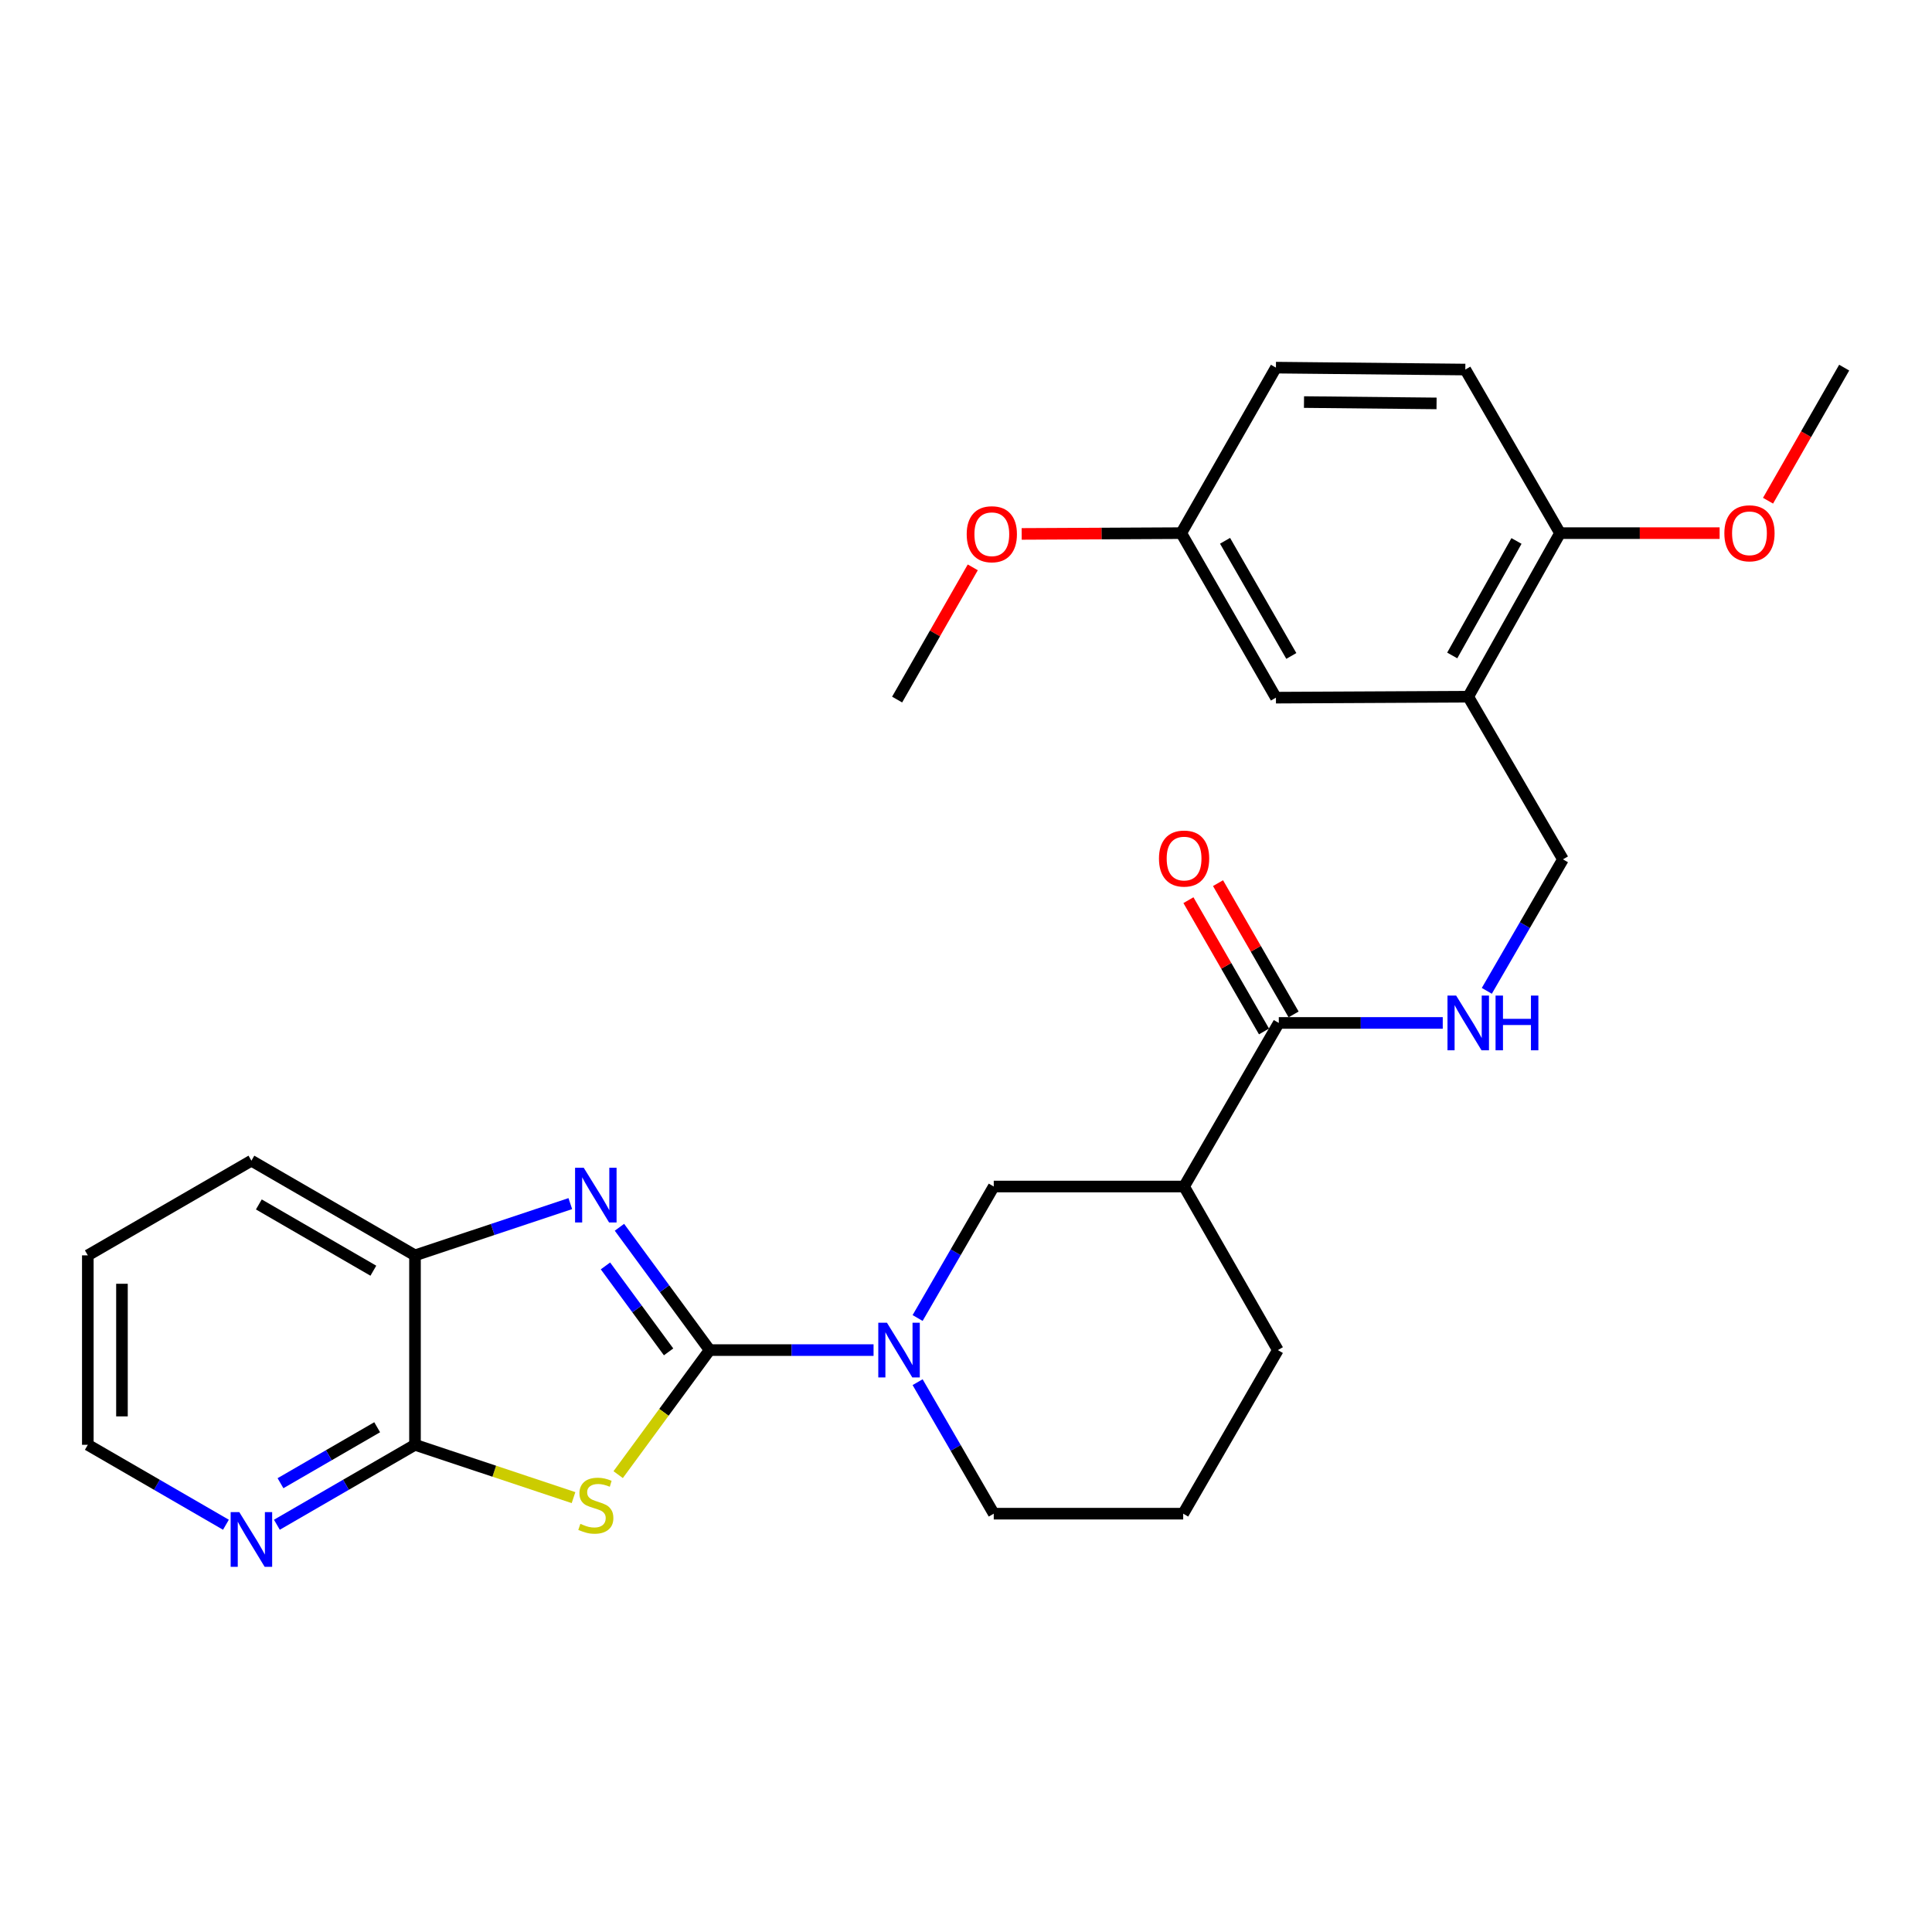 <?xml version='1.0' encoding='iso-8859-1'?>
<svg version='1.1' baseProfile='full'
              xmlns='http://www.w3.org/2000/svg'
                      xmlns:rdkit='http://www.rdkit.org/xml'
                      xmlns:xlink='http://www.w3.org/1999/xlink'
                  xml:space='preserve'
width='1000px' height='1000px' viewBox='0 0 1000 1000'>
<!-- END OF HEADER -->
<rect style='opacity:1.0;fill:#FFFFFF;stroke:none' width='1000' height='1000' x='0' y='0'> </rect>
<path class='bond-0' d='M 367.306,698.804 L 343.636,731.036' style='fill:none;fill-rule:evenodd;stroke:#000000;stroke-width:6px;stroke-linecap:butt;stroke-linejoin:miter;stroke-opacity:1' />
<path class='bond-0' d='M 343.636,731.036 L 319.965,763.267' style='fill:none;fill-rule:evenodd;stroke:#CCCC00;stroke-width:6px;stroke-linecap:butt;stroke-linejoin:miter;stroke-opacity:1' />
<path class='bond-1' d='M 367.306,698.804 L 343.965,667.021' style='fill:none;fill-rule:evenodd;stroke:#000000;stroke-width:6px;stroke-linecap:butt;stroke-linejoin:miter;stroke-opacity:1' />
<path class='bond-1' d='M 343.965,667.021 L 320.623,635.237' style='fill:none;fill-rule:evenodd;stroke:#0000FF;stroke-width:6px;stroke-linecap:butt;stroke-linejoin:miter;stroke-opacity:1' />
<path class='bond-1' d='M 346.06,699.73 L 329.721,677.482' style='fill:none;fill-rule:evenodd;stroke:#000000;stroke-width:6px;stroke-linecap:butt;stroke-linejoin:miter;stroke-opacity:1' />
<path class='bond-1' d='M 329.721,677.482 L 313.381,655.233' style='fill:none;fill-rule:evenodd;stroke:#0000FF;stroke-width:6px;stroke-linecap:butt;stroke-linejoin:miter;stroke-opacity:1' />
<path class='bond-2' d='M 367.306,698.804 L 409.729,698.804' style='fill:none;fill-rule:evenodd;stroke:#000000;stroke-width:6px;stroke-linecap:butt;stroke-linejoin:miter;stroke-opacity:1' />
<path class='bond-2' d='M 409.729,698.804 L 452.151,698.804' style='fill:none;fill-rule:evenodd;stroke:#0000FF;stroke-width:6px;stroke-linecap:butt;stroke-linejoin:miter;stroke-opacity:1' />
<path class='bond-3' d='M 296.851,775.171 L 255.825,761.499' style='fill:none;fill-rule:evenodd;stroke:#CCCC00;stroke-width:6px;stroke-linecap:butt;stroke-linejoin:miter;stroke-opacity:1' />
<path class='bond-3' d='M 255.825,761.499 L 214.8,747.827' style='fill:none;fill-rule:evenodd;stroke:#000000;stroke-width:6px;stroke-linecap:butt;stroke-linejoin:miter;stroke-opacity:1' />
<path class='bond-6' d='M 295.191,622.989 L 254.995,636.38' style='fill:none;fill-rule:evenodd;stroke:#0000FF;stroke-width:6px;stroke-linecap:butt;stroke-linejoin:miter;stroke-opacity:1' />
<path class='bond-6' d='M 254.995,636.38 L 214.8,649.772' style='fill:none;fill-rule:evenodd;stroke:#000000;stroke-width:6px;stroke-linecap:butt;stroke-linejoin:miter;stroke-opacity:1' />
<path class='bond-7' d='M 474.957,682.198 L 494.66,648.17' style='fill:none;fill-rule:evenodd;stroke:#0000FF;stroke-width:6px;stroke-linecap:butt;stroke-linejoin:miter;stroke-opacity:1' />
<path class='bond-7' d='M 494.66,648.17 L 514.364,614.141' style='fill:none;fill-rule:evenodd;stroke:#000000;stroke-width:6px;stroke-linecap:butt;stroke-linejoin:miter;stroke-opacity:1' />
<path class='bond-17' d='M 474.956,715.41 L 494.66,749.443' style='fill:none;fill-rule:evenodd;stroke:#0000FF;stroke-width:6px;stroke-linecap:butt;stroke-linejoin:miter;stroke-opacity:1' />
<path class='bond-17' d='M 494.66,749.443 L 514.364,783.477' style='fill:none;fill-rule:evenodd;stroke:#000000;stroke-width:6px;stroke-linecap:butt;stroke-linejoin:miter;stroke-opacity:1' />
<path class='bond-10' d='M 214.8,747.827 L 179.056,768.517' style='fill:none;fill-rule:evenodd;stroke:#000000;stroke-width:6px;stroke-linecap:butt;stroke-linejoin:miter;stroke-opacity:1' />
<path class='bond-10' d='M 179.056,768.517 L 143.313,789.207' style='fill:none;fill-rule:evenodd;stroke:#0000FF;stroke-width:6px;stroke-linecap:butt;stroke-linejoin:miter;stroke-opacity:1' />
<path class='bond-10' d='M 195.223,738.739 L 170.203,753.222' style='fill:none;fill-rule:evenodd;stroke:#000000;stroke-width:6px;stroke-linecap:butt;stroke-linejoin:miter;stroke-opacity:1' />
<path class='bond-10' d='M 170.203,753.222 L 145.182,767.705' style='fill:none;fill-rule:evenodd;stroke:#0000FF;stroke-width:6px;stroke-linecap:butt;stroke-linejoin:miter;stroke-opacity:1' />
<path class='bond-28' d='M 214.8,747.827 L 214.8,649.772' style='fill:none;fill-rule:evenodd;stroke:#000000;stroke-width:6px;stroke-linecap:butt;stroke-linejoin:miter;stroke-opacity:1' />
<path class='bond-4' d='M 612.88,614.141 L 514.364,614.141' style='fill:none;fill-rule:evenodd;stroke:#000000;stroke-width:6px;stroke-linecap:butt;stroke-linejoin:miter;stroke-opacity:1' />
<path class='bond-5' d='M 612.88,614.141 L 661.903,529.469' style='fill:none;fill-rule:evenodd;stroke:#000000;stroke-width:6px;stroke-linecap:butt;stroke-linejoin:miter;stroke-opacity:1' />
<path class='bond-29' d='M 612.88,614.141 L 661.422,698.804' style='fill:none;fill-rule:evenodd;stroke:#000000;stroke-width:6px;stroke-linecap:butt;stroke-linejoin:miter;stroke-opacity:1' />
<path class='bond-9' d='M 661.903,529.469 L 704.335,529.469' style='fill:none;fill-rule:evenodd;stroke:#000000;stroke-width:6px;stroke-linecap:butt;stroke-linejoin:miter;stroke-opacity:1' />
<path class='bond-9' d='M 704.335,529.469 L 746.766,529.469' style='fill:none;fill-rule:evenodd;stroke:#0000FF;stroke-width:6px;stroke-linecap:butt;stroke-linejoin:miter;stroke-opacity:1' />
<path class='bond-14' d='M 669.561,525.061 L 650.005,491.087' style='fill:none;fill-rule:evenodd;stroke:#000000;stroke-width:6px;stroke-linecap:butt;stroke-linejoin:miter;stroke-opacity:1' />
<path class='bond-14' d='M 650.005,491.087 L 630.449,457.114' style='fill:none;fill-rule:evenodd;stroke:#FF0000;stroke-width:6px;stroke-linecap:butt;stroke-linejoin:miter;stroke-opacity:1' />
<path class='bond-14' d='M 654.245,533.877 L 634.689,499.904' style='fill:none;fill-rule:evenodd;stroke:#000000;stroke-width:6px;stroke-linecap:butt;stroke-linejoin:miter;stroke-opacity:1' />
<path class='bond-14' d='M 634.689,499.904 L 615.132,465.93' style='fill:none;fill-rule:evenodd;stroke:#FF0000;stroke-width:6px;stroke-linecap:butt;stroke-linejoin:miter;stroke-opacity:1' />
<path class='bond-23' d='M 214.8,649.772 L 130.127,600.769' style='fill:none;fill-rule:evenodd;stroke:#000000;stroke-width:6px;stroke-linecap:butt;stroke-linejoin:miter;stroke-opacity:1' />
<path class='bond-23' d='M 193.246,657.717 L 133.976,623.415' style='fill:none;fill-rule:evenodd;stroke:#000000;stroke-width:6px;stroke-linecap:butt;stroke-linejoin:miter;stroke-opacity:1' />
<path class='bond-8' d='M 759.958,360.615 L 808.98,444.796' style='fill:none;fill-rule:evenodd;stroke:#000000;stroke-width:6px;stroke-linecap:butt;stroke-linejoin:miter;stroke-opacity:1' />
<path class='bond-12' d='M 759.958,360.615 L 807.468,275.952' style='fill:none;fill-rule:evenodd;stroke:#000000;stroke-width:6px;stroke-linecap:butt;stroke-linejoin:miter;stroke-opacity:1' />
<path class='bond-12' d='M 751.672,339.267 L 784.93,280.003' style='fill:none;fill-rule:evenodd;stroke:#000000;stroke-width:6px;stroke-linecap:butt;stroke-linejoin:miter;stroke-opacity:1' />
<path class='bond-13' d='M 759.958,360.615 L 660.42,361.106' style='fill:none;fill-rule:evenodd;stroke:#000000;stroke-width:6px;stroke-linecap:butt;stroke-linejoin:miter;stroke-opacity:1' />
<path class='bond-11' d='M 769.572,512.863 L 789.276,478.83' style='fill:none;fill-rule:evenodd;stroke:#0000FF;stroke-width:6px;stroke-linecap:butt;stroke-linejoin:miter;stroke-opacity:1' />
<path class='bond-11' d='M 789.276,478.83 L 808.98,444.796' style='fill:none;fill-rule:evenodd;stroke:#000000;stroke-width:6px;stroke-linecap:butt;stroke-linejoin:miter;stroke-opacity:1' />
<path class='bond-24' d='M 116.941,789.207 L 81.198,768.517' style='fill:none;fill-rule:evenodd;stroke:#0000FF;stroke-width:6px;stroke-linecap:butt;stroke-linejoin:miter;stroke-opacity:1' />
<path class='bond-24' d='M 81.198,768.517 L 45.455,747.827' style='fill:none;fill-rule:evenodd;stroke:#000000;stroke-width:6px;stroke-linecap:butt;stroke-linejoin:miter;stroke-opacity:1' />
<path class='bond-15' d='M 807.468,275.952 L 758.446,191.28' style='fill:none;fill-rule:evenodd;stroke:#000000;stroke-width:6px;stroke-linecap:butt;stroke-linejoin:miter;stroke-opacity:1' />
<path class='bond-20' d='M 807.468,275.952 L 848.77,275.952' style='fill:none;fill-rule:evenodd;stroke:#000000;stroke-width:6px;stroke-linecap:butt;stroke-linejoin:miter;stroke-opacity:1' />
<path class='bond-20' d='M 848.77,275.952 L 890.072,275.952' style='fill:none;fill-rule:evenodd;stroke:#FF0000;stroke-width:6px;stroke-linecap:butt;stroke-linejoin:miter;stroke-opacity:1' />
<path class='bond-16' d='M 660.42,361.106 L 611.417,275.952' style='fill:none;fill-rule:evenodd;stroke:#000000;stroke-width:6px;stroke-linecap:butt;stroke-linejoin:miter;stroke-opacity:1' />
<path class='bond-16' d='M 668.387,339.518 L 634.085,279.91' style='fill:none;fill-rule:evenodd;stroke:#000000;stroke-width:6px;stroke-linecap:butt;stroke-linejoin:miter;stroke-opacity:1' />
<path class='bond-31' d='M 758.446,191.28 L 660.42,190.288' style='fill:none;fill-rule:evenodd;stroke:#000000;stroke-width:6px;stroke-linecap:butt;stroke-linejoin:miter;stroke-opacity:1' />
<path class='bond-31' d='M 743.563,208.803 L 674.945,208.109' style='fill:none;fill-rule:evenodd;stroke:#000000;stroke-width:6px;stroke-linecap:butt;stroke-linejoin:miter;stroke-opacity:1' />
<path class='bond-18' d='M 611.417,275.952 L 660.42,190.288' style='fill:none;fill-rule:evenodd;stroke:#000000;stroke-width:6px;stroke-linecap:butt;stroke-linejoin:miter;stroke-opacity:1' />
<path class='bond-21' d='M 611.417,275.952 L 570.116,276.155' style='fill:none;fill-rule:evenodd;stroke:#000000;stroke-width:6px;stroke-linecap:butt;stroke-linejoin:miter;stroke-opacity:1' />
<path class='bond-21' d='M 570.116,276.155 L 528.814,276.357' style='fill:none;fill-rule:evenodd;stroke:#FF0000;stroke-width:6px;stroke-linecap:butt;stroke-linejoin:miter;stroke-opacity:1' />
<path class='bond-22' d='M 514.364,783.477 L 612.419,783.477' style='fill:none;fill-rule:evenodd;stroke:#000000;stroke-width:6px;stroke-linecap:butt;stroke-linejoin:miter;stroke-opacity:1' />
<path class='bond-19' d='M 661.422,698.804 L 612.419,783.477' style='fill:none;fill-rule:evenodd;stroke:#000000;stroke-width:6px;stroke-linecap:butt;stroke-linejoin:miter;stroke-opacity:1' />
<path class='bond-25' d='M 915.13,259.165 L 934.838,224.726' style='fill:none;fill-rule:evenodd;stroke:#FF0000;stroke-width:6px;stroke-linecap:butt;stroke-linejoin:miter;stroke-opacity:1' />
<path class='bond-25' d='M 934.838,224.726 L 954.545,190.288' style='fill:none;fill-rule:evenodd;stroke:#000000;stroke-width:6px;stroke-linecap:butt;stroke-linejoin:miter;stroke-opacity:1' />
<path class='bond-26' d='M 503.506,293.661 L 483.928,327.879' style='fill:none;fill-rule:evenodd;stroke:#FF0000;stroke-width:6px;stroke-linecap:butt;stroke-linejoin:miter;stroke-opacity:1' />
<path class='bond-26' d='M 483.928,327.879 L 464.35,362.097' style='fill:none;fill-rule:evenodd;stroke:#000000;stroke-width:6px;stroke-linecap:butt;stroke-linejoin:miter;stroke-opacity:1' />
<path class='bond-27' d='M 130.127,600.769 L 45.455,649.772' style='fill:none;fill-rule:evenodd;stroke:#000000;stroke-width:6px;stroke-linecap:butt;stroke-linejoin:miter;stroke-opacity:1' />
<path class='bond-30' d='M 45.455,747.827 L 45.455,649.772' style='fill:none;fill-rule:evenodd;stroke:#000000;stroke-width:6px;stroke-linecap:butt;stroke-linejoin:miter;stroke-opacity:1' />
<path class='bond-30' d='M 63.127,733.118 L 63.127,664.48' style='fill:none;fill-rule:evenodd;stroke:#000000;stroke-width:6px;stroke-linecap:butt;stroke-linejoin:miter;stroke-opacity:1' />
<path  class='atom-1' d='M 300.397 788.739
Q 300.717 788.859, 302.037 789.419
Q 303.357 789.979, 304.797 790.339
Q 306.277 790.659, 307.717 790.659
Q 310.397 790.659, 311.957 789.379
Q 313.517 788.059, 313.517 785.779
Q 313.517 784.219, 312.717 783.259
Q 311.957 782.299, 310.757 781.779
Q 309.557 781.259, 307.557 780.659
Q 305.037 779.899, 303.517 779.179
Q 302.037 778.459, 300.957 776.939
Q 299.917 775.419, 299.917 772.859
Q 299.917 769.299, 302.317 767.099
Q 304.757 764.899, 309.557 764.899
Q 312.837 764.899, 316.557 766.459
L 315.637 769.539
Q 312.237 768.139, 309.677 768.139
Q 306.917 768.139, 305.397 769.299
Q 303.877 770.419, 303.917 772.379
Q 303.917 773.899, 304.677 774.819
Q 305.477 775.739, 306.597 776.259
Q 307.757 776.779, 309.677 777.379
Q 312.237 778.179, 313.757 778.979
Q 315.277 779.779, 316.357 781.419
Q 317.477 783.019, 317.477 785.779
Q 317.477 789.699, 314.837 791.819
Q 312.237 793.899, 307.877 793.899
Q 305.357 793.899, 303.437 793.339
Q 301.557 792.819, 299.317 791.899
L 300.397 788.739
' fill='#CCCC00'/>
<path  class='atom-2' d='M 302.137 604.429
L 311.417 619.429
Q 312.337 620.909, 313.817 623.589
Q 315.297 626.269, 315.377 626.429
L 315.377 604.429
L 319.137 604.429
L 319.137 632.749
L 315.257 632.749
L 305.297 616.349
Q 304.137 614.429, 302.897 612.229
Q 301.697 610.029, 301.337 609.349
L 301.337 632.749
L 297.657 632.749
L 297.657 604.429
L 302.137 604.429
' fill='#0000FF'/>
<path  class='atom-3' d='M 459.082 684.644
L 468.362 699.644
Q 469.282 701.124, 470.762 703.804
Q 472.242 706.484, 472.322 706.644
L 472.322 684.644
L 476.082 684.644
L 476.082 712.964
L 472.202 712.964
L 462.242 696.564
Q 461.082 694.644, 459.842 692.444
Q 458.642 690.244, 458.282 689.564
L 458.282 712.964
L 454.602 712.964
L 454.602 684.644
L 459.082 684.644
' fill='#0000FF'/>
<path  class='atom-10' d='M 753.698 515.309
L 762.978 530.309
Q 763.898 531.789, 765.378 534.469
Q 766.858 537.149, 766.938 537.309
L 766.938 515.309
L 770.698 515.309
L 770.698 543.629
L 766.818 543.629
L 756.858 527.229
Q 755.698 525.309, 754.458 523.109
Q 753.258 520.909, 752.898 520.229
L 752.898 543.629
L 749.218 543.629
L 749.218 515.309
L 753.698 515.309
' fill='#0000FF'/>
<path  class='atom-10' d='M 774.098 515.309
L 777.938 515.309
L 777.938 527.349
L 792.418 527.349
L 792.418 515.309
L 796.258 515.309
L 796.258 543.629
L 792.418 543.629
L 792.418 530.549
L 777.938 530.549
L 777.938 543.629
L 774.098 543.629
L 774.098 515.309
' fill='#0000FF'/>
<path  class='atom-11' d='M 123.867 782.679
L 133.147 797.679
Q 134.067 799.159, 135.547 801.839
Q 137.027 804.519, 137.107 804.679
L 137.107 782.679
L 140.867 782.679
L 140.867 810.999
L 136.987 810.999
L 127.027 794.599
Q 125.867 792.679, 124.627 790.479
Q 123.427 788.279, 123.067 787.599
L 123.067 810.999
L 119.387 810.999
L 119.387 782.679
L 123.867 782.679
' fill='#0000FF'/>
<path  class='atom-15' d='M 599.88 444.386
Q 599.88 437.586, 603.24 433.786
Q 606.6 429.986, 612.88 429.986
Q 619.16 429.986, 622.52 433.786
Q 625.88 437.586, 625.88 444.386
Q 625.88 451.266, 622.48 455.186
Q 619.08 459.066, 612.88 459.066
Q 606.64 459.066, 603.24 455.186
Q 599.88 451.306, 599.88 444.386
M 612.88 455.866
Q 617.2 455.866, 619.52 452.986
Q 621.88 450.066, 621.88 444.386
Q 621.88 438.826, 619.52 436.026
Q 617.2 433.186, 612.88 433.186
Q 608.56 433.186, 606.2 435.986
Q 603.88 438.786, 603.88 444.386
Q 603.88 450.106, 606.2 452.986
Q 608.56 455.866, 612.88 455.866
' fill='#FF0000'/>
<path  class='atom-21' d='M 892.523 276.032
Q 892.523 269.232, 895.883 265.432
Q 899.243 261.632, 905.523 261.632
Q 911.803 261.632, 915.163 265.432
Q 918.523 269.232, 918.523 276.032
Q 918.523 282.912, 915.123 286.832
Q 911.723 290.712, 905.523 290.712
Q 899.283 290.712, 895.883 286.832
Q 892.523 282.952, 892.523 276.032
M 905.523 287.512
Q 909.843 287.512, 912.163 284.632
Q 914.523 281.712, 914.523 276.032
Q 914.523 270.472, 912.163 267.672
Q 909.843 264.832, 905.523 264.832
Q 901.203 264.832, 898.843 267.632
Q 896.523 270.432, 896.523 276.032
Q 896.523 281.752, 898.843 284.632
Q 901.203 287.512, 905.523 287.512
' fill='#FF0000'/>
<path  class='atom-22' d='M 500.363 276.513
Q 500.363 269.713, 503.723 265.913
Q 507.083 262.113, 513.363 262.113
Q 519.643 262.113, 523.003 265.913
Q 526.363 269.713, 526.363 276.513
Q 526.363 283.393, 522.963 287.313
Q 519.563 291.193, 513.363 291.193
Q 507.123 291.193, 503.723 287.313
Q 500.363 283.433, 500.363 276.513
M 513.363 287.993
Q 517.683 287.993, 520.003 285.113
Q 522.363 282.193, 522.363 276.513
Q 522.363 270.953, 520.003 268.153
Q 517.683 265.313, 513.363 265.313
Q 509.043 265.313, 506.683 268.113
Q 504.363 270.913, 504.363 276.513
Q 504.363 282.233, 506.683 285.113
Q 509.043 287.993, 513.363 287.993
' fill='#FF0000'/>
</svg>
